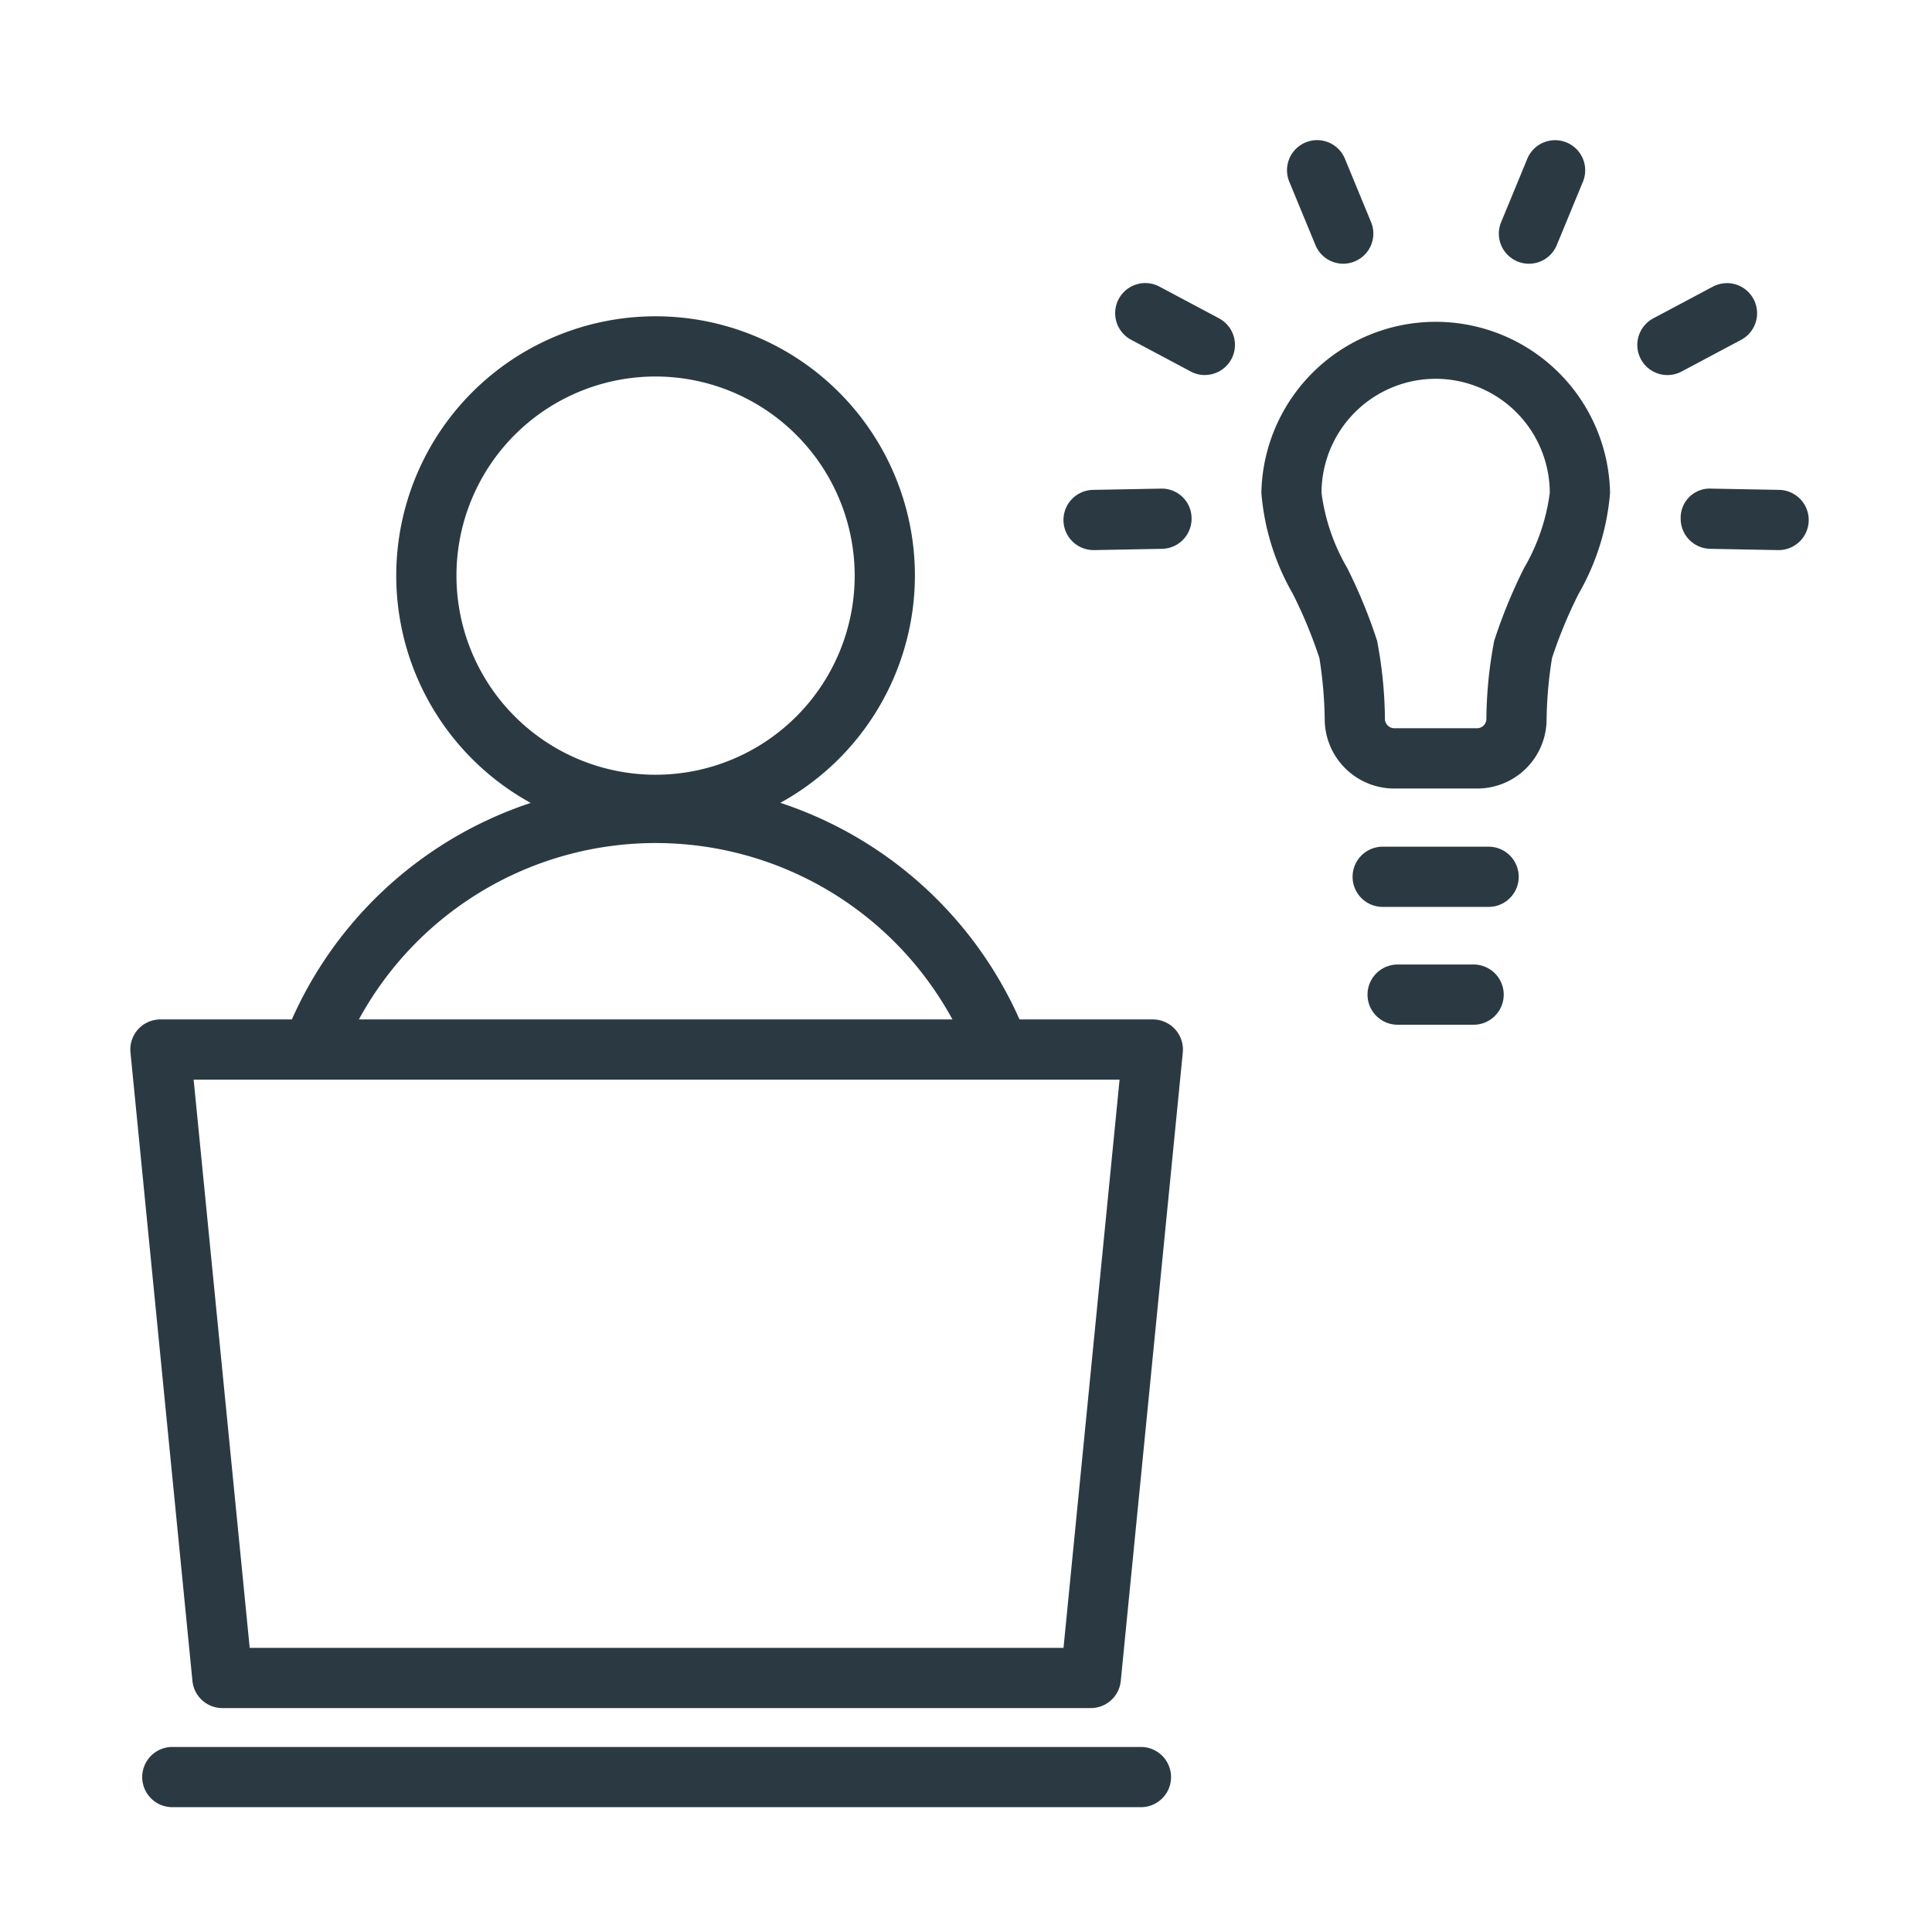 <svg id="Icons" xmlns="http://www.w3.org/2000/svg" width="32.087" height="32.087" viewBox="0 0 32.087 32.087"><title>IQVIA_Icons</title><path d="M24.474,17.019H23.212a.5.5,0,0,1,0-1H24.474a.5.5,0,0,1,0,1Z" fill="#2b3a42"/><path d="M24.533,13.096H23.154a1.155,1.155,0,0,1-1.153-1.153,6.992,6.992,0,0,0-.088-1.013,7.747,7.747,0,0,0-.442-1.068,4.011,4.011,0,0,1-.522-1.675,2.896,2.896,0,0,1,5.791,0,4.011,4.011,0,0,1-.522,1.675,7.747,7.747,0,0,0-.442,1.068A6.977,6.977,0,0,0,25.686,11.957,1.152,1.152,0,0,1,24.533,13.096ZM23.843,6.291a1.898,1.898,0,0,0-1.895,1.895,3.326,3.326,0,0,0,.426,1.246,8.639,8.639,0,0,1,.497,1.21,7.18,7.18,0,0,1,.13,1.284.159.159,0,0,0,.153.169h1.379a.156.156,0,0,0,.153-.153,7.153,7.153,0,0,1,.13-1.3,8.639,8.639,0,0,1,.497-1.21,3.326,3.326,0,0,0,.426-1.246A1.898,1.898,0,0,0,23.843,6.291Z" fill="#2b3a42"/><path d="M24.723,15.062H22.964a.5.5,0,0,1,0-1h1.759a.5.5,0,0,1,0,1Z" fill="#2b3a42"/><path d="M22.309,4.38a.499.499,0,0,1-.462-.31L21.419,3.033a.5.5,0,1,1,.924-.381l.428,1.037a.499.499,0,0,1-.271.652A.488.488,0,0,1,22.309,4.38Z" fill="#2b3a42"/><path d="M18.167,9.136a.5.5,0,0,1-.009-1l1.123-.021a.495.495,0,0,1,.509.491.5.5,0,0,1-.491.509l-1.123.021Z" fill="#2b3a42"/><path d="M20.01,6.229a.495.495,0,0,1-.234-.059l-.99-.527a.5.5,0,1,1,.47-.883l.99.527a.5.5,0,0,1-.235.941Z" fill="#2b3a42"/><path d="M25.393,4.38a.488.488,0,0,1-.191-.038.499.499,0,0,1-.271-.652l.428-1.037a.5.5,0,1,1,.924.381l-.428,1.037A.499.499,0,0,1,25.393,4.38Z" fill="#2b3a42"/><path d="M29.535,9.136h-.009l-1.122-.021a.5.5,0,0,1-.491-.509.483.483,0,0,1,.509-.491l1.122.021a.5.5,0,0,1-.009,1Z" fill="#2b3a42"/><path d="M27.692,6.229a.5.5,0,0,1-.235-.941l.99-.527a.5.5,0,1,1,.47.883l-.99.527A.495.495,0,0,1,27.692,6.229Z" fill="#2b3a42"/><path d="M16.563,17.842a.501.501,0,0,1-.458-.299,5.611,5.611,0,0,0-10.401-.074.5.5,0,0,1-.911-.412,6.61,6.61,0,0,1,12.228.084.5.5,0,0,1-.458.701Z" fill="#2b3a42"/><path d="M10.888,13.867a4.307,4.307,0,1,1,4.307-4.308A4.313,4.313,0,0,1,10.888,13.867Zm0-7.614a3.307,3.307,0,1,0,3.307,3.307A3.311,3.311,0,0,0,10.888,6.253Z" fill="#2b3a42"/><path d="M18.116,28.368H3.694a.5.5,0,0,1-.498-.451L2.167,17.48a.499.499,0,0,1,.498-.549H19.146a.5.5,0,0,1,.498.549L18.614,27.917A.5.5,0,0,1,18.116,28.368Zm-13.969-1H17.663l.931-9.437H3.216Z" fill="#2b3a42"/><path d="M18.949,30.014H2.862a.5.5,0,1,1,0-1H18.949a.5.5,0,0,1,0,1Z" fill="#2b3a42"/></svg>